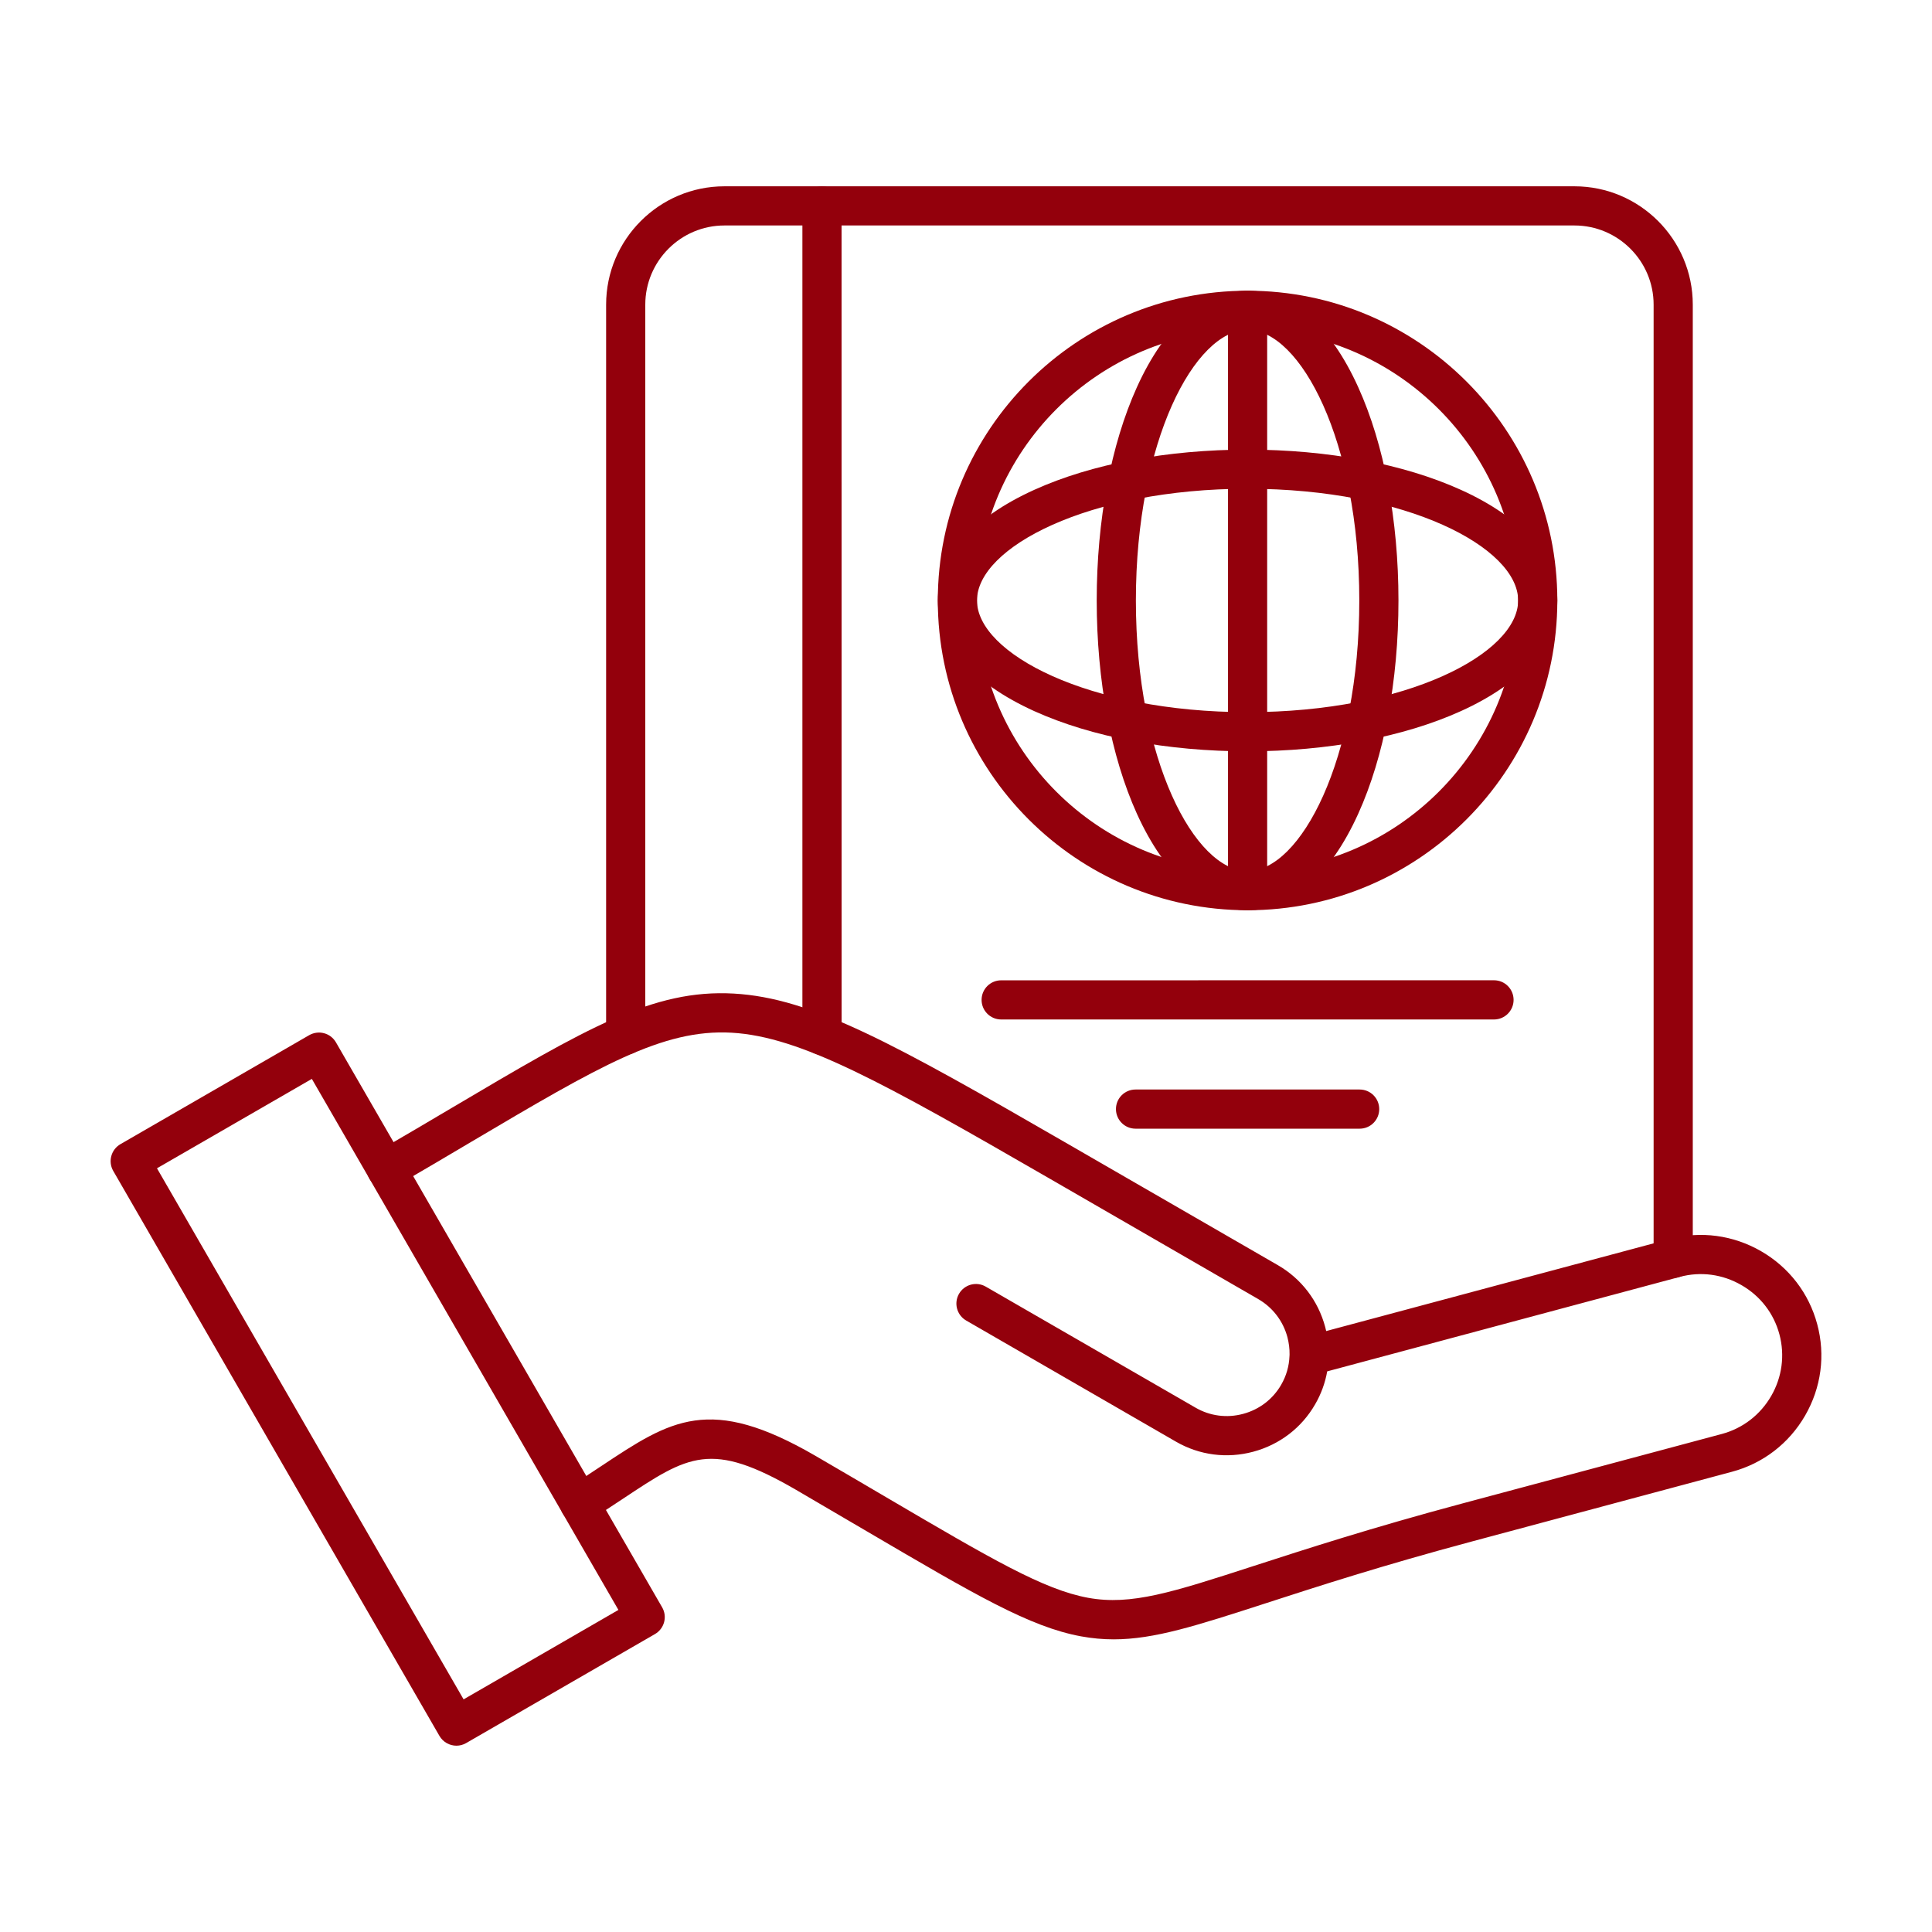 <svg width="44" height="44" viewBox="0 0 44 44" fill="none" xmlns="http://www.w3.org/2000/svg">
<path fill-rule="evenodd" clip-rule="evenodd" d="M25.364 37.335C25.118 37.335 24.874 37.313 24.622 37.267C23.453 37.053 22.214 36.325 19.744 34.876C19.258 34.59 18.723 34.276 18.131 33.931C16.19 32.804 15.685 33.138 14.186 34.134C13.964 34.281 13.712 34.447 13.439 34.62C13.23 34.752 12.955 34.69 12.823 34.481C12.692 34.273 12.754 33.998 12.962 33.866C13.227 33.698 13.464 33.542 13.692 33.39C15.282 32.334 16.159 31.754 18.579 33.16C19.172 33.505 19.708 33.82 20.195 34.106C22.575 35.503 23.769 36.204 24.782 36.389C25.763 36.568 26.698 36.265 28.561 35.661C29.747 35.277 31.22 34.799 33.298 34.242L39.216 32.657C39.691 32.529 40.089 32.222 40.338 31.792C40.586 31.363 40.652 30.864 40.525 30.389C40.398 29.913 40.091 29.515 39.661 29.268C39.231 29.019 38.732 28.952 38.258 29.08L30.226 31.232C30.18 31.493 30.088 31.747 29.951 31.983C29.643 32.518 29.142 32.901 28.542 33.062C27.942 33.223 27.317 33.142 26.782 32.833L22.004 30.074C21.791 29.951 21.718 29.678 21.841 29.465C21.965 29.251 22.237 29.179 22.45 29.302L27.228 32.059C27.556 32.249 27.941 32.3 28.311 32.2C28.681 32.101 28.989 31.865 29.178 31.537C29.295 31.335 29.358 31.114 29.367 30.887C29.368 30.874 29.367 30.861 29.369 30.849C29.371 30.717 29.354 30.584 29.32 30.453C29.221 30.084 28.984 29.776 28.656 29.586L23.879 26.827C20.118 24.657 18.241 23.609 16.662 23.519C15.09 23.43 13.638 24.287 10.747 25.996C10.234 26.3 9.652 26.645 9.025 27.009C8.812 27.132 8.539 27.06 8.415 26.847C8.291 26.634 8.364 26.361 8.577 26.237C9.201 25.875 9.781 25.532 10.293 25.229C13.34 23.427 14.868 22.523 16.713 22.628C18.498 22.73 20.337 23.753 24.325 26.055L29.102 28.813C29.637 29.122 30.02 29.622 30.181 30.223C30.189 30.253 30.197 30.284 30.203 30.314L38.027 28.218C38.733 28.029 39.47 28.128 40.107 28.495C40.743 28.862 41.197 29.453 41.386 30.158C41.576 30.863 41.478 31.602 41.11 32.239C40.743 32.874 40.152 33.329 39.446 33.518L33.529 35.104C31.473 35.655 30.011 36.129 28.837 36.51C27.252 37.023 26.291 37.335 25.364 37.335Z" fill="#93000C"/>
<path fill-rule="evenodd" clip-rule="evenodd" d="M3.575 26.607L10.558 38.702L14.084 36.665L7.102 24.571L3.575 26.607ZM10.395 39.757C10.241 39.757 10.09 39.676 10.008 39.534L2.579 26.667C2.52 26.565 2.504 26.443 2.535 26.329C2.565 26.215 2.64 26.117 2.742 26.058L7.042 23.575C7.144 23.517 7.266 23.5 7.38 23.531C7.495 23.561 7.592 23.637 7.651 23.739L15.08 36.606C15.203 36.819 15.13 37.091 14.916 37.215L10.617 39.697C10.547 39.738 10.47 39.757 10.395 39.757Z" fill="#93000C"/>
<path fill-rule="evenodd" clip-rule="evenodd" d="M38.106 29.105C37.86 29.105 37.66 28.905 37.66 28.659L37.66 6.938C37.66 5.945 36.851 5.135 35.857 5.135L16.498 5.135C15.505 5.135 14.696 5.945 14.696 6.938L14.696 23.573C14.696 23.82 14.496 24.019 14.25 24.019C14.004 24.019 13.804 23.82 13.804 23.573L13.804 6.938C13.804 5.452 15.013 4.243 16.498 4.243L35.857 4.243C37.343 4.243 38.552 5.452 38.552 6.938L38.552 28.659C38.552 28.905 38.352 29.105 38.106 29.105Z" fill="#93000C"/>
<path fill-rule="evenodd" clip-rule="evenodd" d="M18.721 24.025C18.474 24.025 18.274 23.826 18.274 23.579L18.274 4.689C18.274 4.443 18.474 4.243 18.72 4.243C18.967 4.243 19.166 4.443 19.166 4.689L19.167 23.579C19.167 23.826 18.967 24.025 18.721 24.025Z" fill="#93000C"/>
<path fill-rule="evenodd" clip-rule="evenodd" d="M28.413 7.513C25.015 7.513 22.25 10.277 22.25 13.675C22.25 17.073 25.015 19.838 28.413 19.838C31.811 19.838 34.575 17.073 34.575 13.675C34.575 10.277 31.811 7.513 28.413 7.513ZM28.413 20.73C24.523 20.73 21.358 17.565 21.358 13.675C21.358 9.785 24.523 6.621 28.413 6.621C32.303 6.621 35.467 9.785 35.467 13.675C35.467 17.565 32.303 20.73 28.413 20.73Z" fill="#93000C"/>
<path fill-rule="evenodd" clip-rule="evenodd" d="M28.413 7.513C27.21 7.513 25.869 10.044 25.869 13.675C25.869 17.307 27.21 19.838 28.413 19.838C29.616 19.838 30.957 17.307 30.957 13.675C30.957 10.044 29.616 7.513 28.413 7.513ZM28.413 20.73C27.429 20.73 26.534 19.949 25.892 18.532C25.302 17.227 24.977 15.502 24.977 13.675C24.977 11.848 25.302 10.123 25.892 8.819C26.534 7.401 27.429 6.621 28.413 6.621C29.397 6.621 30.292 7.401 30.933 8.819C31.524 10.123 31.849 11.848 31.849 13.675C31.849 15.502 31.524 17.227 30.933 18.532C30.292 19.949 29.397 20.73 28.413 20.73Z" fill="#93000C"/>
<path fill-rule="evenodd" clip-rule="evenodd" d="M28.413 11.131C24.781 11.131 22.25 12.472 22.25 13.675C22.25 14.878 24.781 16.219 28.413 16.219C32.045 16.219 34.575 14.878 34.575 13.675C34.575 12.472 32.045 11.131 28.413 11.131ZM28.413 17.111C26.586 17.111 24.861 16.786 23.556 16.196C22.139 15.554 21.358 14.659 21.358 13.675C21.358 12.691 22.139 11.796 23.556 11.155C24.861 10.564 26.585 10.24 28.413 10.24C30.24 10.24 31.965 10.565 33.269 11.155C34.687 11.796 35.467 12.691 35.467 13.675C35.467 14.659 34.687 15.554 33.269 16.196C31.965 16.786 30.24 17.111 28.413 17.111Z" fill="#93000C"/>
<path fill-rule="evenodd" clip-rule="evenodd" d="M28.413 20.73C28.166 20.73 27.967 20.53 27.967 20.284L27.967 7.067C27.967 6.821 28.166 6.621 28.413 6.621C28.659 6.621 28.859 6.821 28.859 7.067L28.859 20.284C28.859 20.53 28.659 20.73 28.413 20.73Z" fill="#93000C"/>
<path fill-rule="evenodd" clip-rule="evenodd" d="M34.025 23.218H22.801C22.555 23.218 22.355 23.018 22.355 22.772C22.355 22.525 22.555 22.326 22.801 22.326L34.025 22.325C34.272 22.325 34.471 22.525 34.471 22.772C34.471 23.018 34.271 23.218 34.025 23.218Z" fill="#93000C"/>
<path fill-rule="evenodd" clip-rule="evenodd" d="M30.965 25.705H25.861C25.615 25.705 25.415 25.505 25.415 25.259C25.415 25.013 25.614 24.813 25.861 24.813L30.965 24.813C31.212 24.813 31.411 25.013 31.411 25.259C31.411 25.505 31.212 25.705 30.965 25.705Z" fill="#93000C"/>
</svg>
